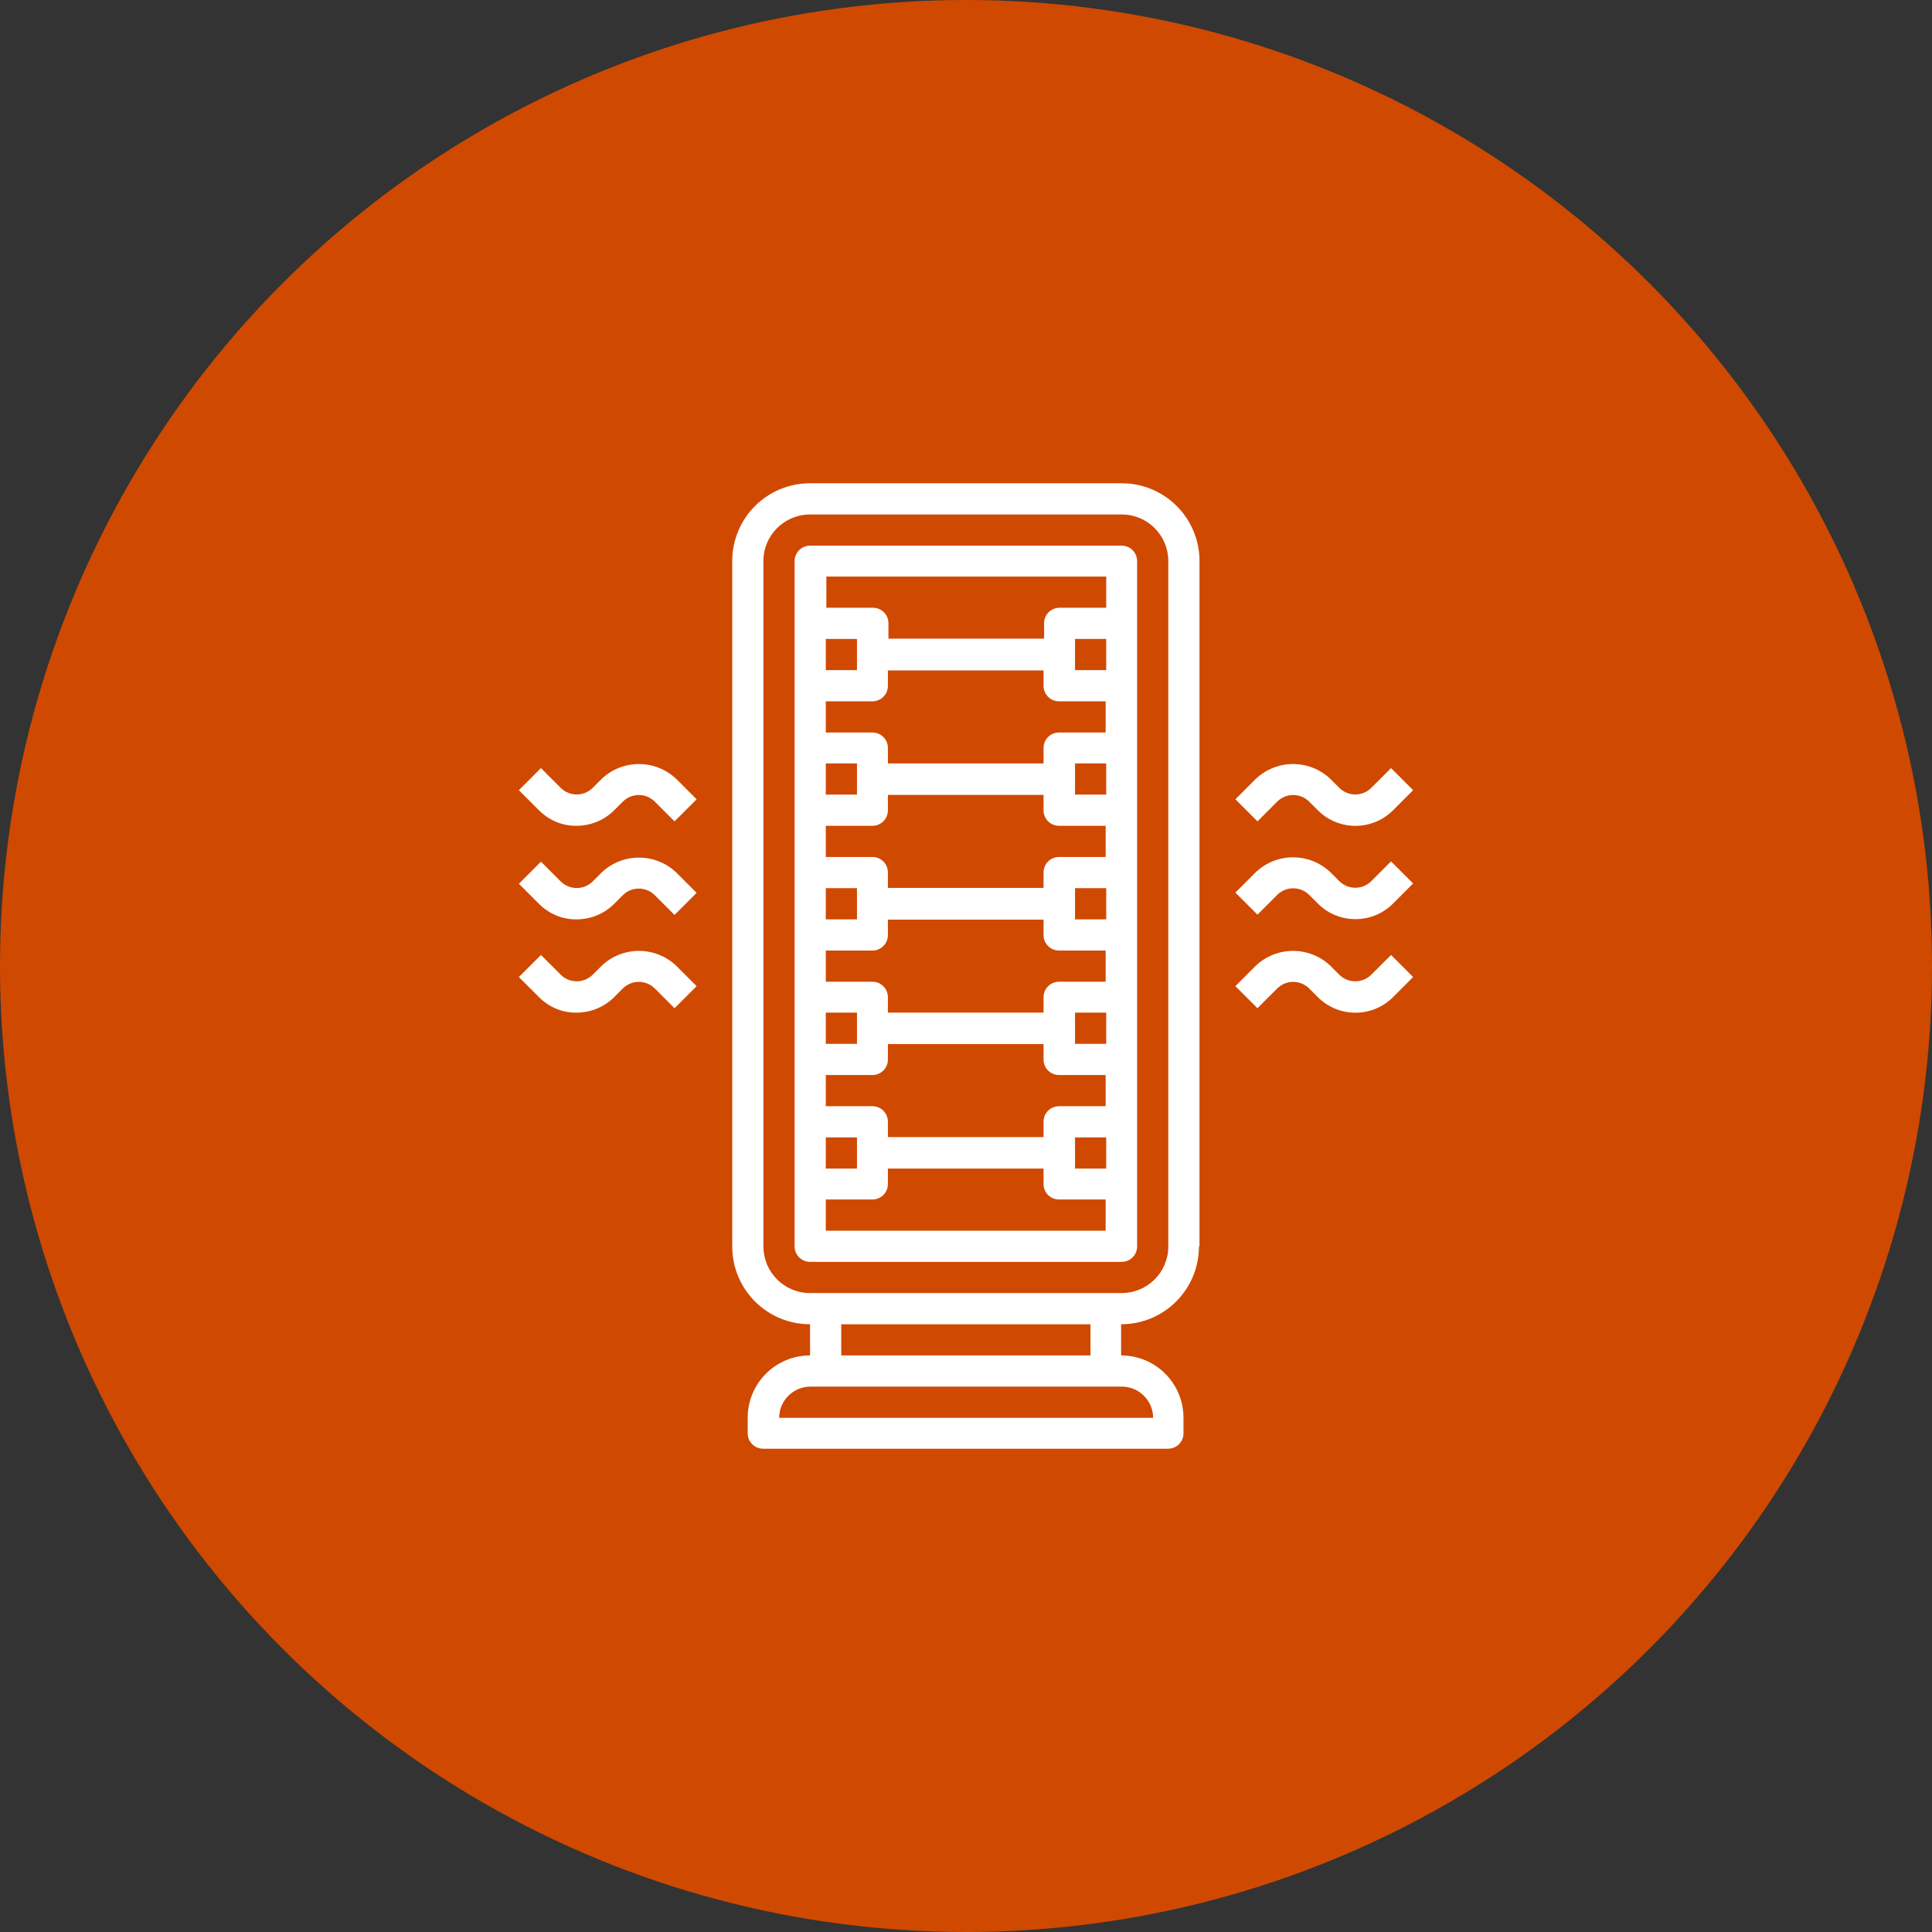 <?xml version="1.0" encoding="UTF-8"?><svg id="Layer_1" xmlns="http://www.w3.org/2000/svg" width="70" height="70" viewBox="0 0 70 70"><rect x="0" y="0" width="70" height="70" fill="#333333" stroke="none"/><defs><style>.cls-1{fill:#fff;}.cls-2{fill:#d04901;}</style></defs><g id="Group_478"><circle id="Ellipse_73" class="cls-2" cx="35" cy="35" r="35"/></g><path class="cls-1" d="M43.46,45.16v-24.83c0-1.56-1.26-2.82-2.82-2.82h-11.29c-1.56,0-2.82,1.26-2.82,2.82v24.83c0,1.56,1.26,2.82,2.82,2.82v1.13c-1.25,0-2.26,1.01-2.26,2.26v.56c0,.31.25.56.56.56h14.67c.31,0,.56-.25.56-.56v-.56c0-1.25-1.01-2.26-2.26-2.26v-1.13c1.56,0,2.82-1.26,2.82-2.82ZM27.66,45.16v-24.83c0-.94.76-1.69,1.69-1.69h11.29c.94,0,1.69.76,1.69,1.69v24.83c0,.94-.76,1.69-1.69,1.69h-11.29c-.94,0-1.69-.76-1.69-1.69ZM41.77,51.37h-13.54c0-.62.51-1.13,1.13-1.13h11.29c.62,0,1.13.51,1.13,1.13ZM39.51,49.11h-9.03v-1.13h9.03v1.13Z"/><path class="cls-1" d="M40.64,45.72c.31,0,.56-.25.56-.56v-24.83c0-.31-.25-.56-.56-.56h-11.29c-.31,0-.56.25-.56.56v24.83c0,.31.25.56.56.56h11.29ZM29.92,44.59v-1.13h1.69c.31,0,.56-.25.56-.56v-.56h5.64v.56c0,.31.25.56.56.56h1.69v1.13h-10.16ZM31.61,25.41c.31,0,.56-.25.56-.56v-.56h5.64v.56c0,.31.25.56.56.56h1.69v1.13h-1.69c-.31,0-.56.25-.56.56v.56h-5.64v-.56c0-.31-.25-.56-.56-.56h-1.69v-1.13h1.69ZM29.92,24.28v-1.13h1.13v1.13h-1.13ZM38.95,24.28v-1.13h1.13v1.13h-1.13ZM40.08,27.66v1.13h-1.13v-1.13h1.13ZM31.05,27.66v1.13h-1.13v-1.13h1.13ZM31.61,29.92c.31,0,.56-.25.56-.56v-.56h5.64v.56c0,.31.25.56.56.56h1.69v1.13h-1.69c-.31,0-.56.25-.56.56v.56h-5.64v-.56c0-.31-.25-.56-.56-.56h-1.69v-1.13h1.69ZM40.08,32.18v1.13h-1.13v-1.13h1.13ZM31.05,32.18v1.13h-1.13v-1.13h1.13ZM31.61,34.44c.31,0,.56-.25.56-.56v-.56h5.64v.56c0,.31.25.56.56.56h1.69v1.13h-1.69c-.31,0-.56.25-.56.56v.56h-5.64v-.56c0-.31-.25-.56-.56-.56h-1.69v-1.13h1.69ZM40.08,36.69v1.13h-1.13v-1.13h1.13ZM31.05,36.69v1.13h-1.13v-1.13h1.13ZM31.61,38.95c.31,0,.56-.25.56-.56v-.56h5.64v.56c0,.31.25.56.56.56h1.69v1.13h-1.69c-.31,0-.56.25-.56.56v.56h-5.64v-.56c0-.31-.25-.56-.56-.56h-1.69v-1.13h1.69ZM40.08,41.21v1.13h-1.13v-1.13h1.13ZM31.05,41.21v1.13h-1.13v-1.13h1.13ZM40.08,20.89v1.13h-1.69c-.31,0-.56.25-.56.56v.56h-5.64v-.56c0-.31-.25-.56-.56-.56h-1.69v-1.13h10.16Z"/><path class="cls-1" d="M20.89,33.31c.51,0,1-.2,1.36-.56l.33-.33c.32-.3.81-.3,1.13,0l.73.73.8-.8-.73-.73c-.76-.73-1.96-.73-2.72,0l-.33.33c-.32.3-.81.3-1.13,0l-.73-.73-.8.8.73.73c.36.36.85.57,1.36.56Z"/><path class="cls-1" d="M20.89,29.92c.51,0,1-.2,1.36-.56l.33-.33c.32-.3.81-.3,1.13,0l.73.73.8-.8-.73-.73c-.76-.73-1.96-.73-2.72,0l-.33.33c-.32.3-.81.3-1.13,0l-.73-.73-.8.8.73.73c.36.36.85.57,1.36.56Z"/><path class="cls-1" d="M20.89,36.69c.51,0,1-.2,1.36-.56l.33-.33c.32-.3.81-.3,1.13,0l.73.73.8-.8-.73-.73c-.76-.73-1.96-.73-2.72,0l-.33.33c-.32.3-.81.3-1.13,0l-.73-.73-.8.8.73.73c.36.36.85.57,1.36.56Z"/><path class="cls-1" d="M46.29,32.41c.32-.3.81-.3,1.13,0l.33.33c.75.75,1.97.75,2.72,0l.73-.73-.8-.8-.73.73c-.32.3-.81.3-1.13,0l-.33-.33c-.76-.73-1.96-.73-2.72,0l-.73.73.8.8.73-.73Z"/><path class="cls-1" d="M45.49,28.23l-.73.73.8.8.73-.73c.32-.3.81-.3,1.13,0l.33.33c.75.75,1.97.75,2.72,0l.73-.73-.8-.8-.73.73c-.32.3-.81.3-1.13,0l-.33-.33c-.76-.73-1.96-.73-2.72,0Z"/><path class="cls-1" d="M45.56,36.53l.73-.73c.32-.3.81-.3,1.13,0l.33.33c.75.75,1.97.75,2.72,0l.73-.73-.8-.8-.73.73c-.32.3-.81.3-1.13,0l-.33-.33c-.76-.73-1.96-.73-2.72,0l-.73.73.8.8Z"/></svg>